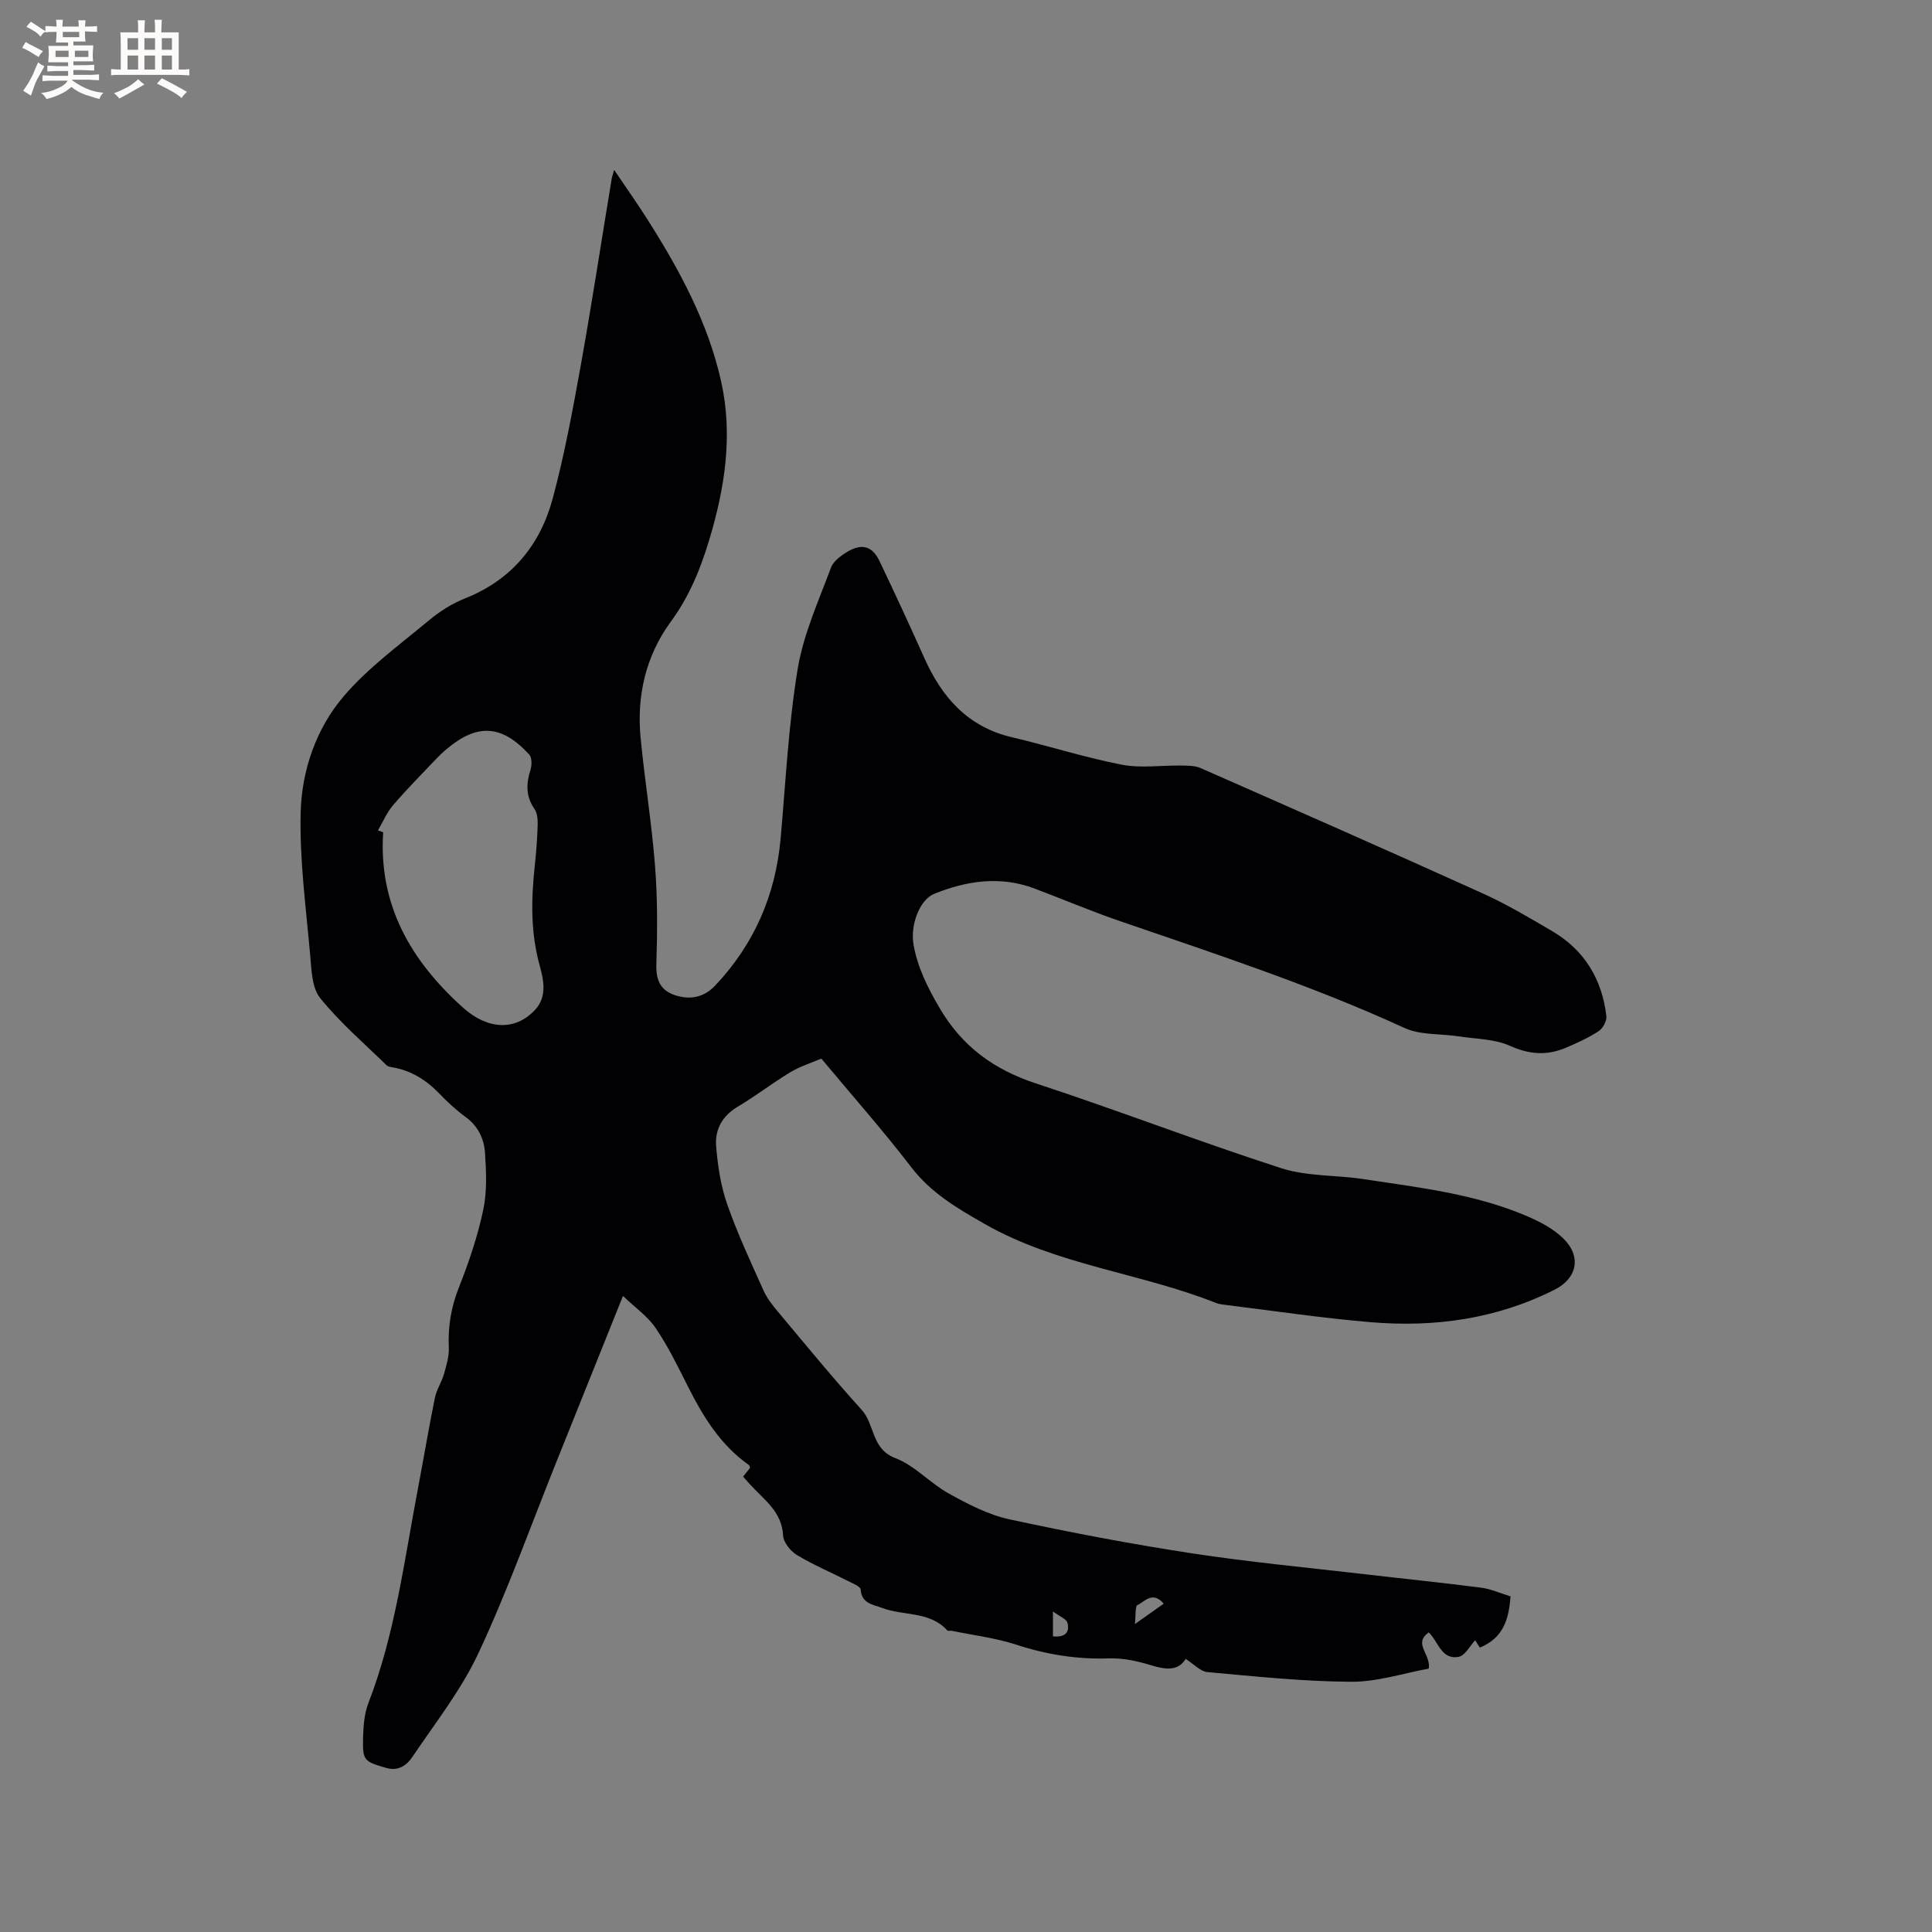 <svg enable-background="new 0 0 400 400" viewBox="0 0 400 400" xmlns="http://www.w3.org/2000/svg"><rect x="0" y="0" width="400" height="400" fill="#808080" stroke="none"/><path d="m245.48 343.46c-1.56 2.56-4.14 2.24-7.17 1.31-2.77-.85-5.77-1.51-8.63-1.42-6.66.23-12.99-.78-19.32-2.85-4.29-1.4-8.86-1.94-13.3-2.86-.31-.06-.78.09-.93-.08-3.66-4.03-9.05-2.97-13.49-4.65-1.84-.7-4.25-.87-4.45-3.82-.04-.62-1.55-1.22-2.46-1.68-3.58-1.82-7.3-3.39-10.72-5.45-1.34-.8-2.81-2.63-2.88-4.06-.25-4.88-3.84-7.31-6.65-10.36-.5-.54-.98-1.1-1.63-1.82.51-.64.99-1.24 1.46-1.83-.11-.24-.14-.5-.28-.59-5.92-4.17-9.52-10.1-12.69-16.42-2.04-4.06-4.05-8.18-6.59-11.92-1.64-2.42-4.22-4.2-6.77-6.65-4.84 12.07-9.33 23.26-13.82 34.45-5.28 13.16-10.06 26.56-16.05 39.4-3.58 7.67-8.96 14.52-13.74 21.6-1.12 1.65-2.83 3.03-5.45 2.26-4.5-1.32-4.88-1.47-4.75-6.22.07-2.4.24-4.96 1.09-7.16 5.55-14.35 7.43-29.53 10.28-44.5 1.19-6.24 2.23-12.51 3.5-18.74.35-1.7 1.4-3.24 1.88-4.92.51-1.79 1.08-3.69 1-5.51-.19-4.31.47-8.33 2.08-12.39 2.06-5.2 3.88-10.57 5.04-16.03.82-3.84.64-7.97.37-11.93-.2-2.83-1.42-5.46-3.95-7.31-1.96-1.43-3.78-3.1-5.46-4.85-2.72-2.84-5.85-4.82-9.77-5.49-.41-.07-.92-.15-1.19-.41-4.67-4.58-9.69-8.87-13.76-13.93-1.74-2.17-1.79-5.92-2.07-9.01-.87-9.8-2.21-19.65-1.96-29.44.23-8.73 3.22-17.38 8.94-24.06 5.05-5.9 11.53-10.61 17.55-15.63 2.24-1.87 4.84-3.53 7.54-4.6 9.65-3.83 15.56-11.03 18.16-20.7 2.41-8.97 4.11-18.15 5.76-27.3 2.32-12.92 4.3-25.91 6.44-38.86.06-.38.2-.74.51-1.86 2.57 3.81 4.86 7.05 6.98 10.39 6.61 10.42 12.45 21.24 15.17 33.39 2.49 11.16.77 22.13-2.49 32.92-1.81 5.99-4.12 11.65-7.91 16.82-5.19 7.07-7.11 15.35-6.27 24.08.85 8.85 2.3 17.65 2.99 26.51.52 6.75.49 13.56.27 20.33-.11 3.38.87 5.51 4.06 6.5 3.09.95 5.88.31 8.11-2.05 8.09-8.56 12.51-18.74 13.56-30.46 1.05-11.71 1.62-23.51 3.53-35.09 1.18-7.18 4.33-14.07 6.89-20.98.52-1.4 2.19-2.6 3.6-3.41 2.89-1.64 4.99-.99 6.42 1.98 3.2 6.68 6.3 13.41 9.33 20.17 3.64 8.13 8.99 14.22 18.09 16.36 7.62 1.79 15.1 4.2 22.77 5.69 3.97.77 8.21.11 12.33.18 1.34.02 2.81 0 3.99.52 19.47 8.57 38.95 17.14 58.33 25.91 5 2.26 9.77 5.09 14.51 7.88 6.66 3.92 10.28 9.96 11.17 17.55.12.99-.71 2.55-1.58 3.12-2.11 1.38-4.45 2.45-6.79 3.44-3.89 1.65-7.54 1.43-11.58-.39-3.21-1.45-7.09-1.41-10.69-1.97-3.73-.57-7.86-.22-11.15-1.73-19.19-8.81-39.21-15.35-59.13-22.2-5.9-2.03-11.66-4.48-17.5-6.68-7.06-2.65-13.99-1.62-20.75 1.11-3 1.21-4.99 6.43-4.27 10.53.84 4.75 2.92 8.87 5.37 13.07 4.7 8.04 11.3 12.81 20.06 15.68 16.98 5.57 33.68 12.03 50.69 17.52 5.34 1.72 11.31 1.4 16.96 2.25 11.51 1.75 23.15 3.05 33.98 7.7 2.67 1.15 5.43 2.6 7.47 4.6 3.81 3.73 2.87 8.25-1.79 10.6-11.99 6.05-24.81 7.84-38 6.74-10.12-.84-20.18-2.36-30.26-3.6-.63-.08-1.28-.16-1.86-.39-15.67-6.23-32.87-7.79-47.87-16.34-5.78-3.3-11.13-6.42-15.26-11.81-5.8-7.56-12.14-14.71-18.58-22.44-2.09.9-4.41 1.61-6.43 2.83-3.72 2.24-7.17 4.93-10.9 7.14-3.22 1.91-4.73 4.77-4.45 8.18.33 4.06.96 8.22 2.3 12.05 2.13 6.08 4.88 11.95 7.52 17.84.72 1.6 1.87 3.05 3.01 4.41 5.71 6.81 11.34 13.7 17.31 20.28 2.75 3.03 1.95 8.08 6.97 9.99 4.03 1.54 7.19 5.2 11.06 7.33 3.96 2.19 8.15 4.38 12.51 5.33 12.51 2.71 25.11 5.1 37.76 7.04 11.93 1.83 23.97 2.95 35.97 4.35 7.98.93 15.98 1.74 23.95 2.77 2.05.26 4.01 1.17 6.1 1.8-.32 4.75-1.49 8.61-6.34 10.61-.36-.56-.82-1.27-.97-1.52-1.1 1.17-2.06 3.14-3.37 3.41-3.61.75-4.23-3.11-6.25-5.04-3.31 2.38.49 4.47.01 7.5-5.16.93-10.62 2.75-16.07 2.72-9.92-.05-19.84-1.11-29.73-2-1.46-.11-2.8-1.64-4.53-2.73zm-167.23-171.53c.36.12.72.25 1.08.37-.98 15.1 5.75 26.62 16.5 36.29 5.14 4.63 10.83 4.88 14.92.52 2.67-2.84 1.73-6.46.95-9.34-1.86-6.82-1.73-13.56-.99-20.43.31-2.84.52-5.7.61-8.55.03-1.11-.07-2.45-.66-3.3-1.82-2.62-1.74-5.22-.83-8.1.3-.96.32-2.53-.25-3.16-5.73-6.25-10.81-6.5-17.25-1.03-.8.68-1.56 1.43-2.29 2.2-2.91 3.08-5.9 6.08-8.65 9.3-1.31 1.53-2.11 3.47-3.14 5.23zm162.69 160.09c-2.33-2.7-3.92-.41-5.43.28-.52.23-.32 2.04-.55 3.95 2.52-1.78 4.12-2.91 5.98-4.23zm-22.94 1.61v5.16c2.3.23 3.57-.65 3-2.81-.2-.79-1.57-1.28-3-2.35z" fill="#010103"/><g fill="#fcfbfa"><path d="m6.8 9.5c.6.3 1.3.7 2.1 1.1-.4.4-.7.8-.9 1.2-.7-.4-1.3-.8-1.8-1.1s-1.1-.6-1.6-.8c.2-.4.5-.8.7-1.2.4.2.8.5 1.5.8zm.9 6.9c-.3.6-.5 1.1-.7 1.7s-.4 1.1-.6 1.7c-.6-.4-1.1-.7-1.6-1 .7-1 1.2-1.8 1.5-2.4.3-.5.6-1.1.8-1.7.3-.6.5-1.2.8-1.8.3.3.8.6 1.3.8-.7 1.3-1.2 2.2-1.5 2.7zm.1-11c.4.3 1 .7 1.7 1.1-.5.2-.8.6-1.1 1.1-.5-.6-1-1-1.4-1.2s-.9-.6-1.5-.8c.2-.4.5-.7.9-1.1.5.3.9.6 1.4.9zm10.5 13.1c1 .4 2 .6 3.1.7-.4.4-.7.8-.8 1.3-.9-.2-1.9-.6-3-.9-1-.4-2-.9-2.8-1.6-.5.4-1.1.9-1.9 1.3s-1.9.9-3.3 1.2c-.1-.3-.5-.8-1.1-1.3 1 0 2.1-.3 3.2-.8 1.2-.5 1.9-1 2.3-1.7h-3.2c-.4 0-1 0-2 .1v-1.2c1 0 1.7.1 2 .1h3.3v-1h-2.3c-.2 0-.9 0-2 .1v-1.2c1.2 0 1.9.1 2 .1h2.3v-.8h-4.1c0-.7.1-1.2.1-1.6 0-.5 0-1.1-.1-1.8h4.1v-.7h-2.5c0-.6.1-1.1.1-1.6v-.6h-.5c-.4 0-1 0-1.8.1v-1.3c1.2 0 1.9.1 2.1.1h.2c0-.3 0-.8-.1-1.4h1.4c0 .6-.1 1-.1 1.4h3.4c0-.4 0-.8-.1-1.3h1.5c0 .4-.1.9-.1 1.3.7 0 1.5 0 2.5-.1v1.2c-1 0-1.8-.1-2.5-.1v.6c0 .3 0 .8.1 1.5h-2.5v.8h4.1c0 .7-.1 1.3-.1 1.8s0 1 .1 1.5h-4.1v.8h1.4c.8 0 1.8 0 2.9-.1v1.2c-1 0-1.9-.1-2.8-.1h-1.5v1h3.2c.3 0 1 0 2.1-.1v1.2c-1.1 0-1.8-.1-2.1-.1h-3.4l-.1.1c1.4 1 2.4 1.5 3.4 1.9zm-4.1-6.7v-1.3h-2.7v1.3zm2.2-4.1v-1.1h-3.4v1.1zm1.9 4.1v-1.3h-2.8v1.3z"/><path d="m37 6.7v2.3 5.4c1 0 1.8 0 2.2-.1v1.3c-.6 0-1.5-.1-2.5-.1h-11.9c-.7 0-1.3 0-1.8.1v-1.3c.5 0 1.1.1 2 .1v-5.2c0-1 0-1.8-.1-2.5h3.7c0-1.3 0-2.1-.1-2.5h1.5c0 .4-.1 1.3-.1 2.5h2.2c0-1.2 0-2.1-.1-2.6h1.5c0 .4-.1 1.3-.1 2.6zm-12.3 13.7c-.3-.4-.7-.8-1.1-1.1 1.1-.4 2.1-.9 2.9-1.3.8-.5 1.5-1 2.1-1.6.4.4.9.8 1.3 1.1-2.5 1.4-4.2 2.4-5.2 2.9zm3.9-10.1v-2.4h-2.2v2.4zm0 4.1v-2.9h-2.2v2.9zm3.5-4.1v-2.4h-2.2v2.4zm0 4.1v-2.9h-2.2v2.9zm.4 2.9 1-1.1c.6.3 1.4.7 2.5 1.3s2 1.1 2.7 1.5c-.4.4-.8.8-1.1 1.3-.8-.8-2.5-1.7-5.1-3zm3.1-7v-2.4h-2.1v2.4zm0 4.1v-2.9h-2.1v2.9z"/></g></svg>